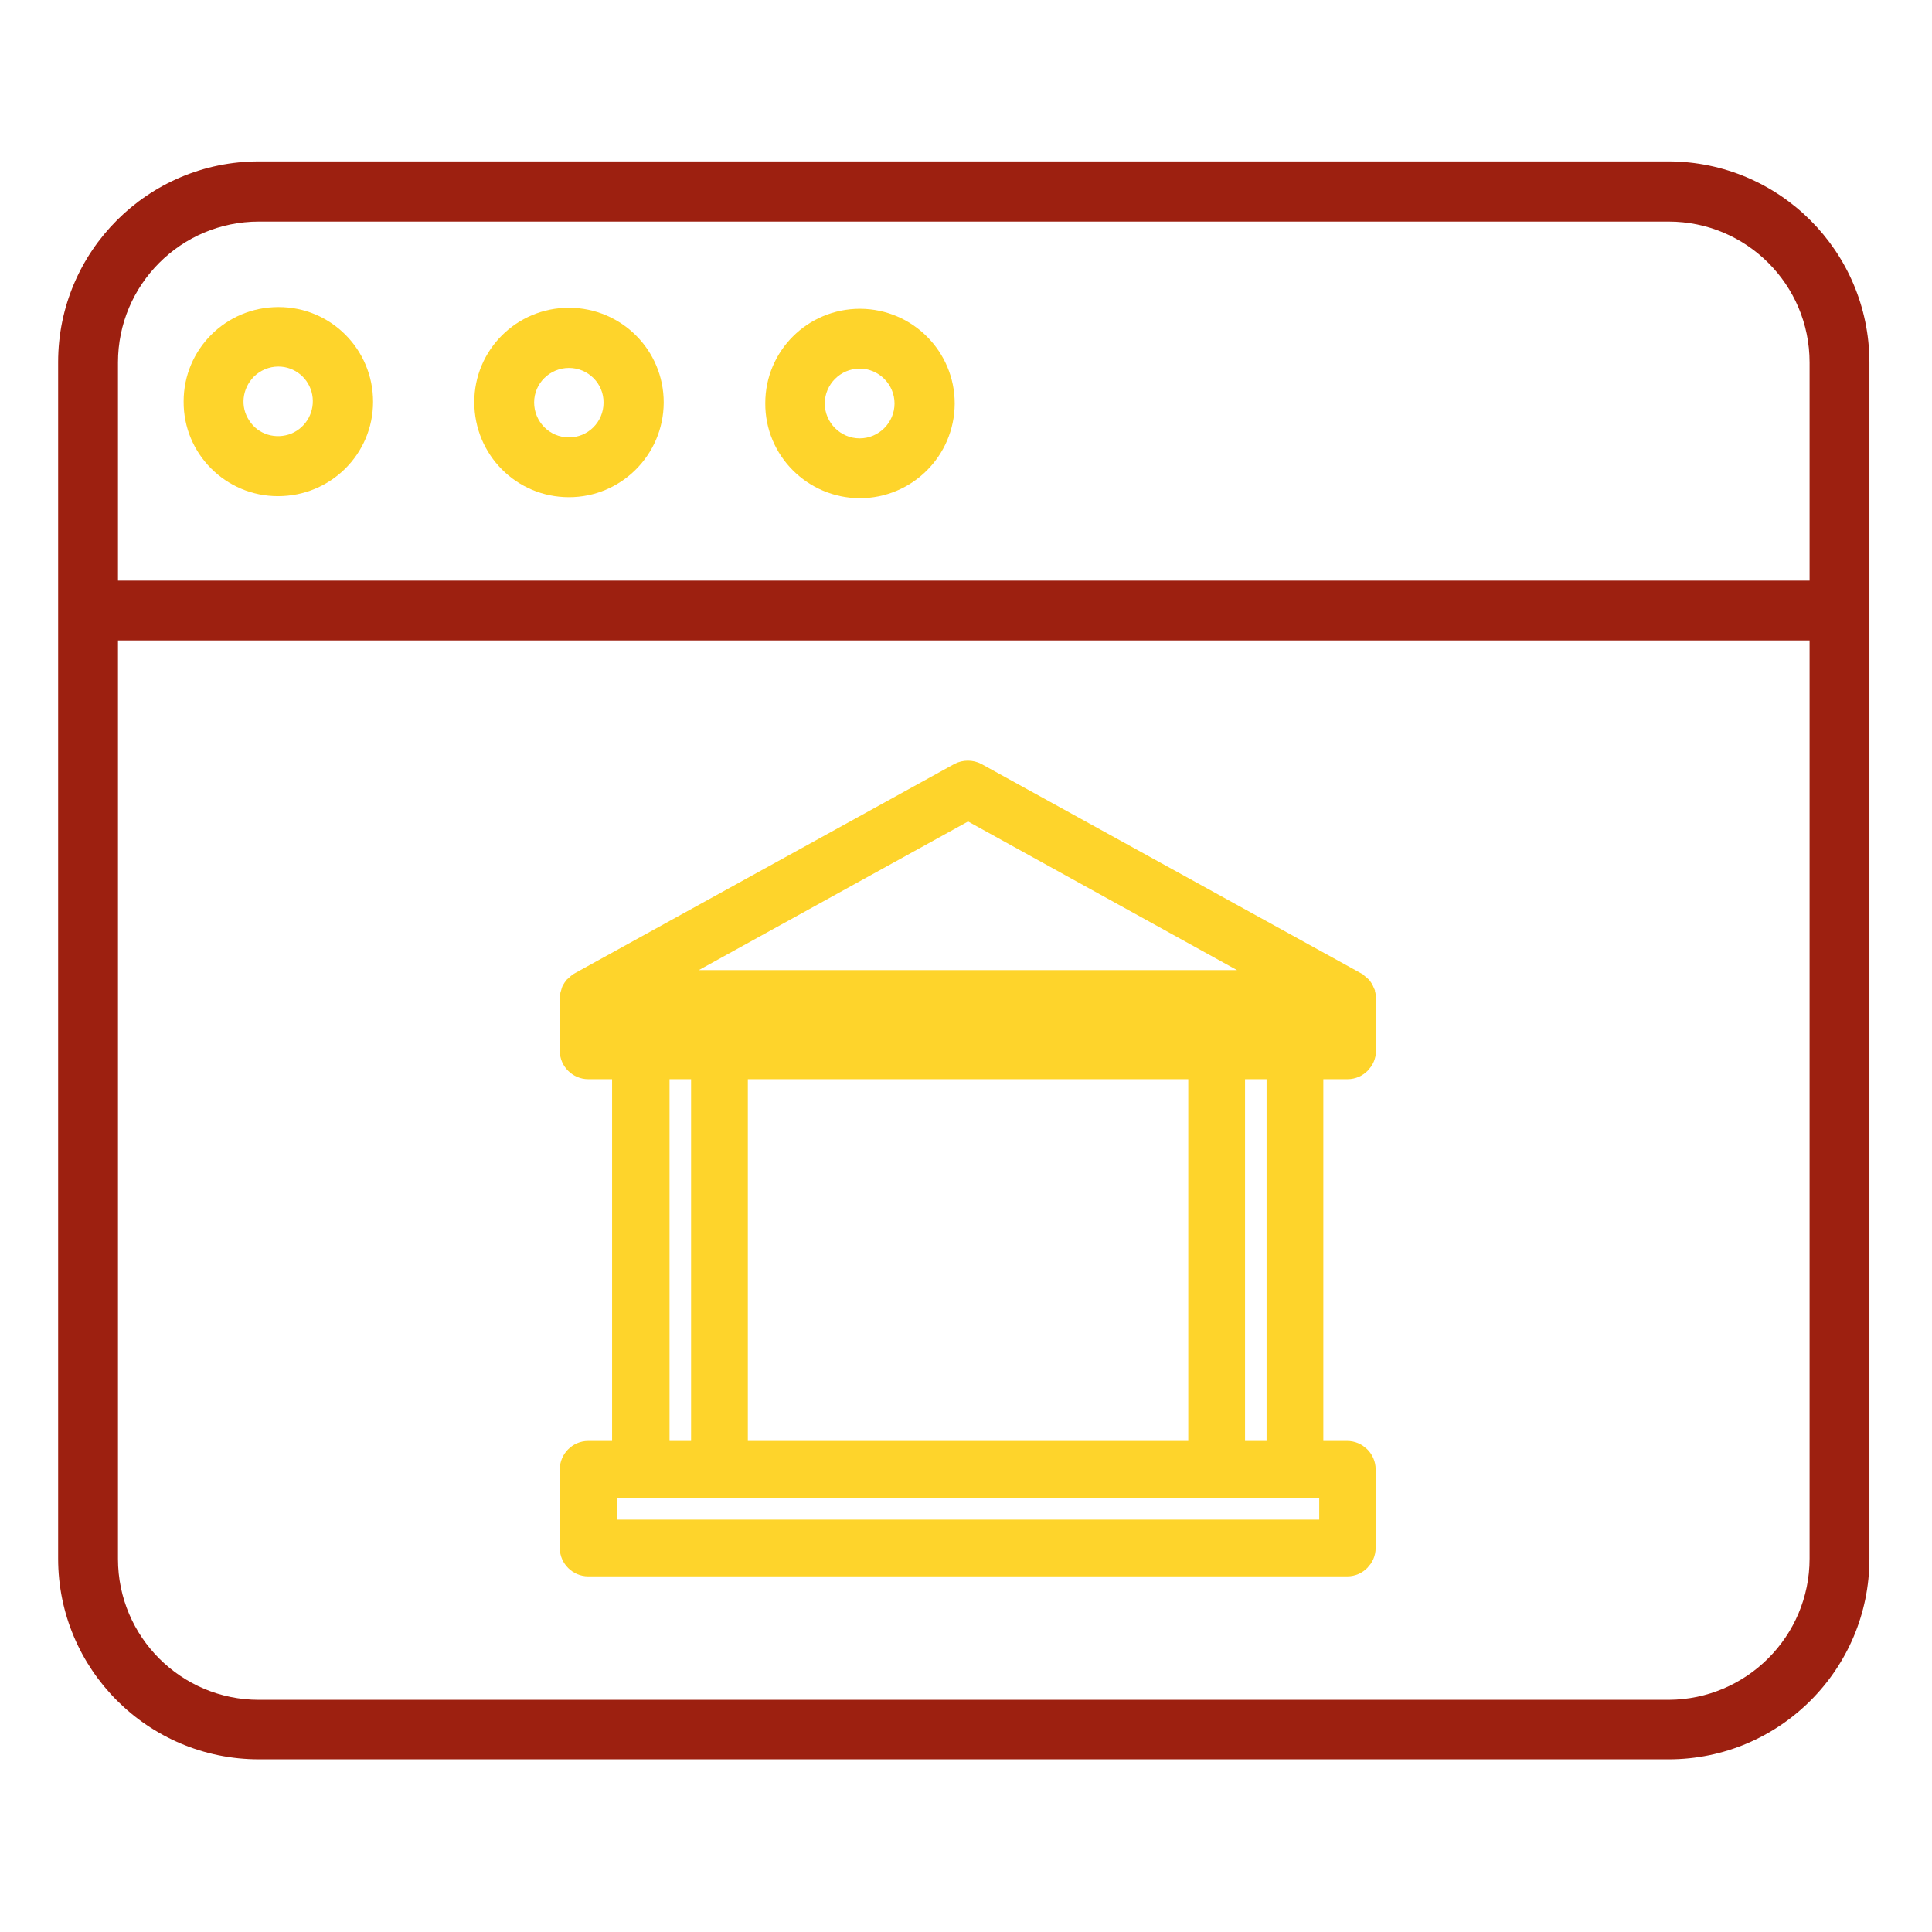 <?xml version="1.0" encoding="utf-8"?>
<!-- Generator: Adobe Illustrator 21.0.0, SVG Export Plug-In . SVG Version: 6.00 Build 0)  -->
<svg version="1.1" id="cobrar-premios" xmlns="http://www.w3.org/2000/svg" xmlns:xlink="http://www.w3.org/1999/xlink" x="0px"
	 y="0px" viewBox="0 0 565 565" style="enable-background:new 0 0 565 565;" xml:space="preserve">
<style type="text/css">
	.st0{fill:#9D2010;}
	.st1{fill:#FED42B;}
	.st2{fill:#FED42B;stroke:#FED42B;stroke-width:9;stroke-miterlimit:10;}
</style>
<path class="st0" d="M546.7,105.9v349.9c0,32.4-26.3,58.7-58.7,58.7H75.7c-32.4,0-58.7-26.3-58.7-58.7V105.9
	c0-32.4,26.3-58.7,58.7-58.7H488C520.4,47.3,546.6,73.5,546.7,105.9z M529.2,455.8V187.3H34.5v268.6c0,22.8,18.5,41.2,41.2,41.2H488
	C510.7,497,529.2,478.6,529.2,455.8z M529.2,169.8V106c0-22.8-18.5-41.2-41.2-41.2H75.7c-22.8,0-41.2,18.5-41.2,41.2v63.8H529.2z"/>
<g>
	<path class="st1" d="M251.4,145.7L251.4,145.7c15.3,0,27.7-12.3,27.8-27.6V118c0-15.2-12.3-27.6-27.6-27.7h-0.1
		c-15.3,0-27.7,12.3-27.7,27.6C223.7,133.2,236.1,145.6,251.4,145.7z M251.4,107.8L251.4,107.8c5.6,0,10.2,4.6,10.2,10.2
		s-4.6,10.2-10.2,10.2l0,0c-5.6,0-10.2-4.6-10.2-10.2C241.2,112.4,245.8,107.8,251.4,107.8z"/>
	<path class="st1" d="M166.4,145.4c15.2,0,27.6-12.3,27.7-27.6v-0.1c0-15.3-12.3-27.6-27.6-27.7h-0.1c-15.3,0-27.7,12.3-27.7,27.6
		C138.7,133,151,145.4,166.4,145.4L166.4,145.4z M156.2,117.7c0-5.6,4.6-10.1,10.2-10.1l0,0c5.6,0,10.2,4.6,10.1,10.2
		c0,5.6-4.6,10.2-10.2,10.1C160.7,127.9,156.2,123.3,156.2,117.7z"/>
	<path class="st1" d="M81.3,145.1L81.3,145.1c15.4,0,27.8-12.3,27.8-27.6S96.8,89.8,81.5,89.8h-0.1c-15.3,0-27.7,12.3-27.7,27.6
		C53.6,132.7,66,145.1,81.3,145.1z M74.2,110.2c1.9-1.9,4.5-3,7.2-3l0,0c4.9,0,9,3.5,9.9,8.2c0.9,4.8-1.6,9.5-6.1,11.4
		c-4.5,1.8-9.7,0.3-12.3-3.8C70.2,119,70.8,113.7,74.2,110.2z"/>
</g>
<path class="st2" d="M394.1,311.1c2.1,0,3.8-1.8,3.8-3.8V292c0-0.1,0-0.1,0-0.1c0-0.5-0.1-0.8-0.3-1.2c0,0,0-0.1,0-0.2
	c-0.2-0.5-0.5-0.8-0.7-1.1c-0.1-0.1-0.3-0.2-0.4-0.3c-0.2-0.2-0.4-0.3-0.6-0.5l-111-61.2c-1.1-0.6-2.6-0.6-3.7,0l-111,61.2
	c-0.2,0.1-0.4,0.3-0.6,0.5c-0.1,0.1-0.3,0.2-0.4,0.3c-0.3,0.4-0.6,0.7-0.7,1.1c0,0,0,0.1,0,0.2c-0.2,0.4-0.3,0.8-0.3,1.2
	c0,0.1,0,0.1,0,0.1v15.3c0,2.1,1.8,3.8,3.8,3.8h11.5v114.8H172c-2.1,0-3.8,1.8-3.8,3.8v23c0,2.1,1.8,3.8,3.8,3.8h222
	c2.1,0,3.8-1.8,3.8-3.8v-23c0-2.1-1.8-3.8-3.8-3.8h-11.5V311.1H394.1z M283.1,235.1l96.1,53.1H186.9L283.1,235.1z M390.3,433.6v15.3
	H175.9v-15.3H390.3z M191.3,425.9V311.1h15.3v114.8L191.3,425.9L191.3,425.9z M214.2,425.9V311.1H352v114.8L214.2,425.9L214.2,425.9
	z M359.6,425.9V311.1h15.3v114.8L359.6,425.9L359.6,425.9z M175.9,303.5v-7.7h214.4v7.7H175.9z"/>
</svg>
